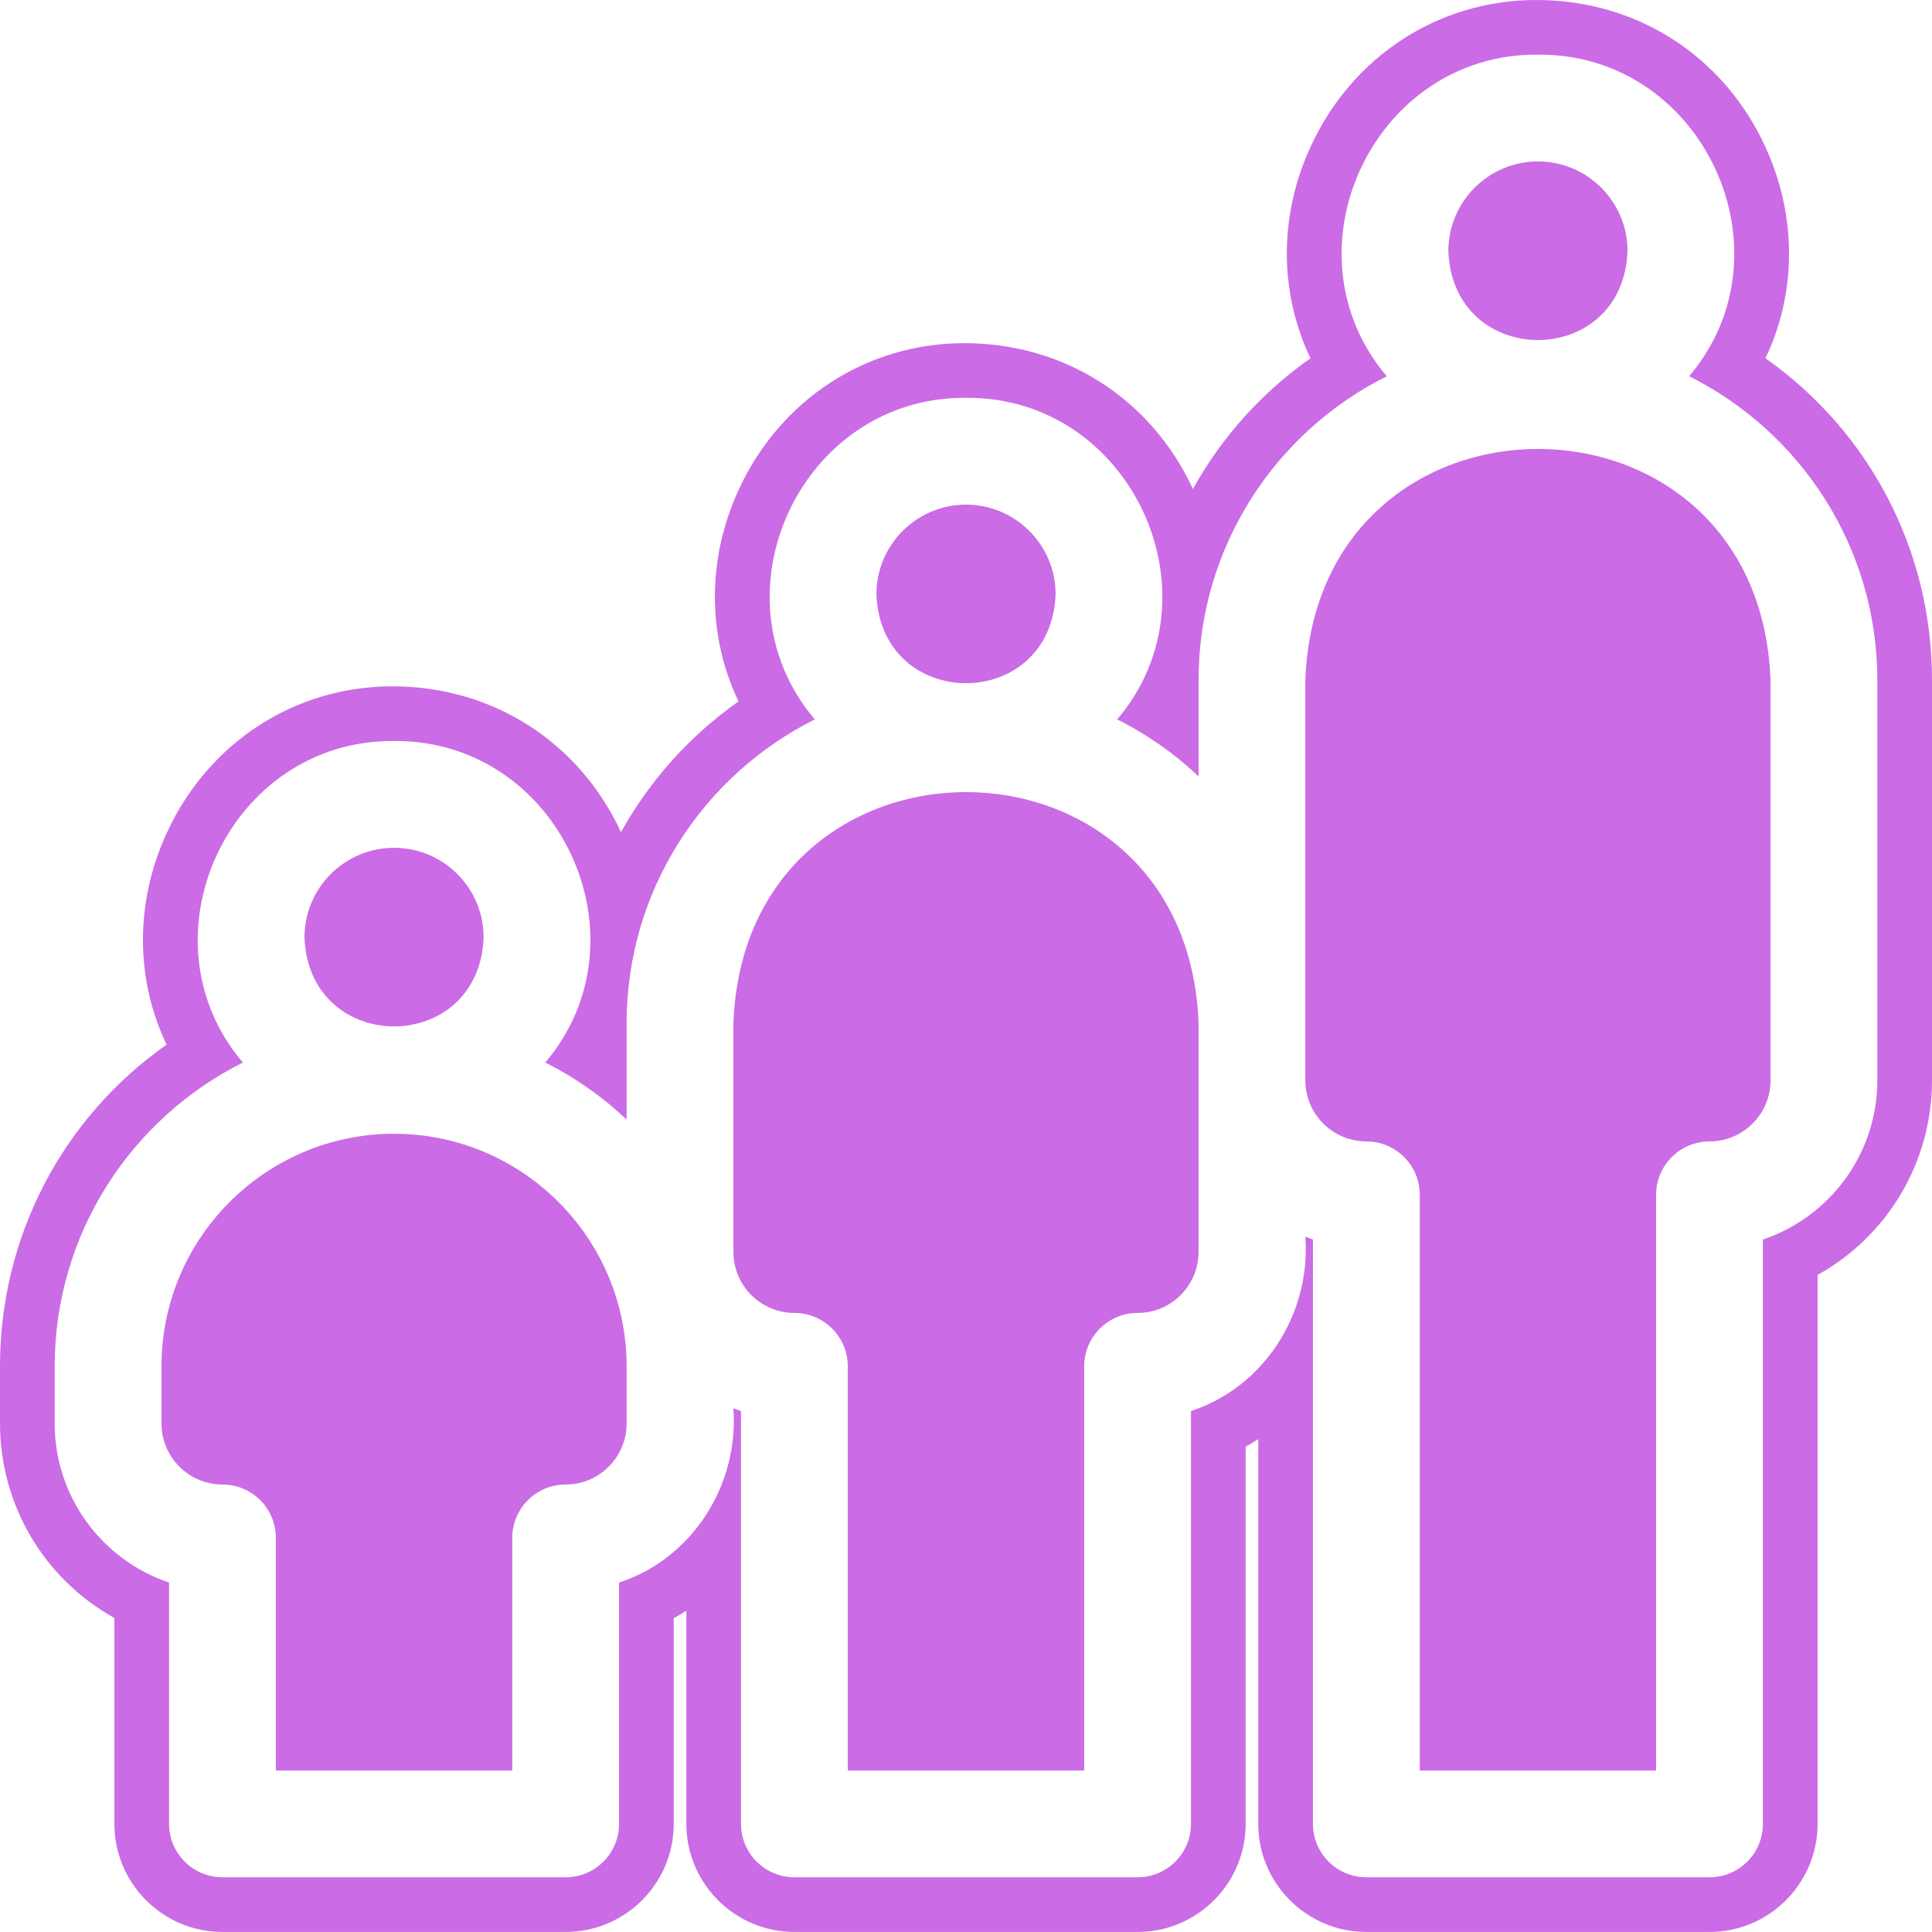 <svg version="1.0" preserveAspectRatio="xMidYMid meet" height="500" viewBox="0 0 375 375" zoomAndPan="magnify" width="500" xmlns:xlink="http://www.w3.org/1999/xlink" xmlns="http://www.w3.org/2000/svg"><defs><clipPath id="bfc8ec495f"><path clip-rule="nonzero" d="M 0 0 L 375 0 L 375 374.992 L 0 374.992 Z M 0 0"></path></clipPath></defs><path fill-rule="nonzero" fill-opacity="1" d="M 204.891 115.336 C 204.891 105.754 197.082 97.949 187.5 97.949 C 177.914 97.949 170.113 105.754 170.113 115.336 C 170.98 138.363 204.016 138.371 204.891 115.336" fill="#cb6be6"></path><path fill-rule="nonzero" fill-opacity="1" d="M 76.484 220.062 C 51.594 220.062 31.344 240.312 31.344 265.203 L 31.344 276.305 C 31.344 282.832 36.656 288.145 43.18 288.145 C 48.902 288.145 53.547 292.781 53.547 298.508 L 53.547 343.648 L 99.426 343.648 L 99.426 298.508 C 99.426 292.781 104.066 288.145 109.789 288.145 C 116.316 288.145 121.625 282.832 121.625 276.305 L 121.625 265.203 C 121.625 240.312 101.379 220.062 76.484 220.062" fill="#cb6be6"></path><path fill-rule="nonzero" fill-opacity="1" d="M 93.871 181.945 C 93.871 172.352 86.074 164.559 76.484 164.559 C 66.898 164.559 59.098 172.352 59.098 181.945 C 59.969 204.977 93 204.98 93.871 181.945" fill="#cb6be6"></path><g clip-path="url(#bfc8ec495f)"><path fill-rule="nonzero" fill-opacity="1" d="M 364.387 209.711 C 364.387 224.047 355.078 236.25 342.18 240.586 L 342.18 354.016 C 342.18 359.742 337.543 364.379 331.816 364.379 L 265.207 364.379 C 259.484 364.379 254.84 359.742 254.84 354.016 L 254.84 240.586 C 254.344 240.418 253.859 240.238 253.367 240.047 C 254.461 255.254 245.141 269.32 231.168 273.879 L 231.168 354.016 C 231.168 359.742 226.527 364.379 220.805 364.379 L 154.199 364.379 C 148.469 364.379 143.832 359.742 143.832 354.016 L 143.832 273.879 C 143.332 273.715 142.844 273.531 142.355 273.336 C 143.445 288.547 134.129 302.617 120.156 307.18 L 120.156 354.016 C 120.156 359.742 115.516 364.379 109.789 364.379 L 43.18 364.379 C 37.457 364.379 32.82 359.742 32.82 354.016 L 32.82 307.18 C 19.926 302.844 10.613 290.641 10.613 276.305 L 10.613 265.203 C 10.613 239.422 25.512 217.055 47.141 206.242 C 26.609 182.09 44.492 143.547 76.484 143.828 C 108.484 143.547 126.355 182.086 105.832 206.242 C 111.637 209.145 116.949 212.887 121.625 217.297 L 121.625 198.598 C 121.625 172.809 136.52 150.441 158.152 139.637 C 137.629 115.488 155.504 76.938 187.5 77.219 C 219.496 76.938 237.371 115.473 216.848 139.637 C 222.648 142.531 227.961 146.277 232.641 150.684 L 232.641 131.988 C 232.641 106.207 247.527 83.832 269.172 73.027 C 248.637 48.871 266.52 10.328 298.516 10.605 C 330.508 10.328 348.383 48.863 327.859 73.027 C 349.488 83.832 364.387 106.207 364.387 131.988 Z M 342.672 69.539 C 348.73 56.84 348.855 41.906 342.586 28.355 C 334.492 10.859 317.738 0 298.176 0 C 279.285 0 262.523 10.859 254.434 28.371 C 248.168 41.91 248.297 56.84 254.359 69.539 C 244.816 76.258 237.062 84.953 231.547 94.91 C 223.449 77.449 206.711 66.609 187.156 66.609 C 168.273 66.609 151.516 77.469 143.422 94.965 C 137.156 108.52 137.285 123.449 143.344 136.145 C 133.797 142.879 126.051 151.57 120.535 161.52 C 112.434 144.059 95.695 133.215 76.141 133.215 C 57.258 133.215 40.5 144.078 32.41 161.574 C 26.141 175.129 26.27 190.055 32.328 202.762 C 12.141 216.977 0 239.996 0 265.203 L 0 276.301 C 0 292.195 8.664 306.531 22.203 314.047 L 22.203 354.016 C 22.203 365.582 31.613 374.992 43.18 374.992 L 109.789 374.992 C 121.355 374.992 130.77 365.582 130.77 354.016 L 130.77 314.098 C 131.605 313.633 132.422 313.145 133.223 312.633 L 133.223 354.016 C 133.223 365.582 142.633 374.992 154.199 374.992 L 220.805 374.992 C 232.371 374.992 241.781 365.582 241.781 354.016 L 241.781 280.793 C 242.617 280.328 243.434 279.848 244.227 279.332 L 244.227 354.016 C 244.227 365.582 253.637 374.992 265.207 374.992 L 331.816 374.992 C 343.383 374.992 352.793 365.582 352.793 354.016 L 352.793 247.461 C 366.332 239.949 375 225.605 375 209.711 L 375 131.988 C 375 106.781 362.859 83.758 342.672 69.539" fill="#cb6be6"></path></g><path fill-rule="nonzero" fill-opacity="1" d="M 253.367 131.988 L 253.367 209.711 C 253.367 216.238 258.684 221.547 265.211 221.547 C 270.934 221.547 275.578 226.191 275.578 231.914 L 275.578 343.648 L 321.449 343.648 L 321.449 231.914 C 321.449 226.191 326.09 221.547 331.816 221.547 C 338.344 221.547 343.656 216.238 343.656 209.711 L 343.656 131.988 C 341.383 72.168 255.621 72.211 253.367 131.988" fill="#cb6be6"></path><path fill-rule="nonzero" fill-opacity="1" d="M 142.355 198.598 L 142.355 243 C 142.355 249.531 147.672 254.84 154.199 254.84 C 159.918 254.84 164.559 259.48 164.559 265.203 L 164.559 343.648 L 210.438 343.648 L 210.438 265.203 C 210.438 259.48 215.082 254.84 220.805 254.84 C 227.324 254.84 232.641 249.531 232.641 243 L 232.641 198.598 C 230.383 138.785 144.617 138.805 142.355 198.598" fill="#cb6be6"></path><path fill-rule="nonzero" fill-opacity="1" d="M 315.902 48.727 C 315.902 39.145 308.102 31.332 298.516 31.332 C 288.926 31.332 281.125 39.145 281.125 48.727 C 281.996 71.758 315.031 71.762 315.902 48.727" fill="#cb6be6"></path></svg>